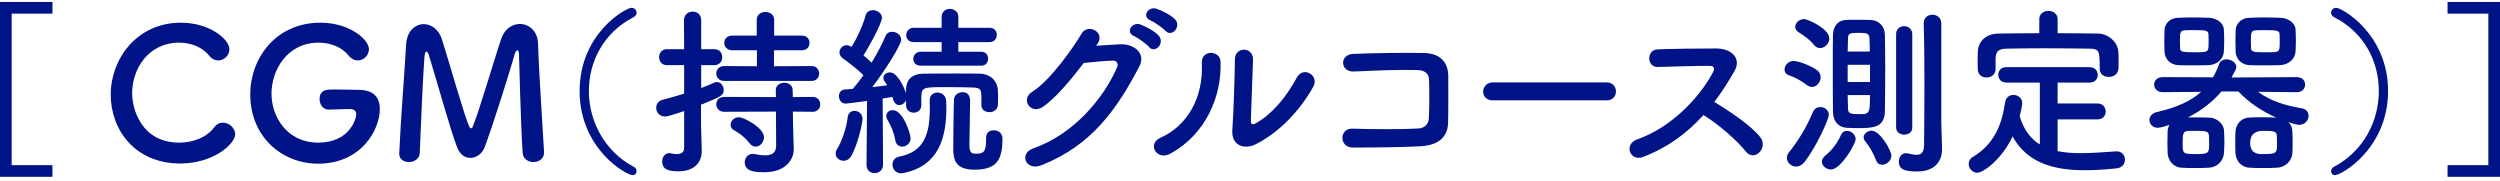 <svg width="429" height="31" viewBox="0 0 429 31" fill="none" xmlns="http://www.w3.org/2000/svg">
<g clip-path="url(#clip0_663_103834)">
<path d="M30.926 28.057C23.173 28.057 19 22.296 19 16.224C19 10.152 23.453 3.893 31.051 3.893C36.002 3.893 39.365 6.758 39.365 8.439C39.365 9.498 38.462 10.37 37.465 10.37C36.905 10.37 36.344 10.121 35.877 9.529C34.663 8.035 32.701 7.318 30.739 7.318C25.477 7.318 22.674 11.803 22.674 16.006C22.674 18.622 24.2 24.476 30.77 24.476C33.137 24.476 35.472 23.573 36.749 21.86C37.185 21.269 37.714 21.051 38.275 21.051C39.334 21.051 40.361 21.985 40.361 23.044C40.361 24.663 36.656 28.057 30.926 28.057Z" fill="#001487"/>
<path d="M60.041 18.715C59.729 18.715 58.172 18.746 56.46 18.809H56.397C55.401 18.809 54.84 17.906 54.84 17.003C54.84 15.352 56.179 15.352 57.207 15.352C58.733 15.352 60.477 15.415 61.504 15.415C64.182 15.415 65.178 16.785 65.178 18.715C65.178 22.265 62.002 28.088 54.591 28.088C48.332 28.088 42.945 23.417 42.945 16.224C42.945 9.903 47.398 3.893 54.996 3.893C59.947 3.893 63.31 6.758 63.31 8.439C63.31 9.498 62.407 10.37 61.411 10.37C60.85 10.37 60.29 10.121 59.823 9.529C58.608 8.035 56.646 7.318 54.685 7.318C49.235 7.318 46.589 12.083 46.589 16.069C46.589 20.054 49.267 24.476 54.591 24.476C59.916 24.476 61.13 20.49 61.13 19.587C61.13 18.995 60.663 18.715 60.103 18.715H60.041Z" fill="#001487"/>
<path d="M68.51 26.344C68.728 20.895 69.444 12.145 69.693 7.63C69.818 5.326 71.25 4.142 72.713 4.142C73.99 4.142 75.298 5.014 75.859 6.82C77.042 10.557 79.782 20.21 80.529 21.736C80.623 21.923 80.716 22.016 80.841 22.016C80.934 22.016 81.059 21.923 81.121 21.736C82.304 18.871 84.795 10.214 86.01 6.665C86.601 4.921 87.94 4.111 89.217 4.111C90.774 4.111 92.269 5.326 92.331 7.505C92.424 11.522 93.109 21.642 93.359 26.064V26.189C93.359 27.247 92.456 27.808 91.552 27.808C90.65 27.808 89.746 27.279 89.684 26.189C89.373 21.736 89.061 9.374 89.061 9.374C89.061 8.844 88.937 8.626 88.781 8.626C88.626 8.626 88.407 8.907 88.314 9.28C87.629 11.865 84.422 21.985 83.145 25.317C82.74 26.375 81.744 27.092 80.716 27.092C79.844 27.092 78.972 26.593 78.474 25.348C77.478 22.981 74.737 13.11 73.585 9.436C73.461 9.062 73.305 8.844 73.181 8.844C73.025 8.844 72.9 9.093 72.838 9.747C72.62 12.488 72.184 21.954 72.028 26.251C71.997 27.279 71.063 27.808 70.16 27.808C69.319 27.808 68.51 27.341 68.51 26.407V26.344Z" fill="#001487"/>
<path d="M108.555 30.05C107.434 30.05 99.463 25.504 99.463 15.633C99.463 5.762 107.372 1.34 108.369 1.34C108.898 1.34 109.24 1.745 109.24 2.181C109.24 2.461 109.085 2.772 108.711 2.959C103.573 5.575 101.051 10.588 101.051 15.633C101.051 20.677 103.667 25.939 108.742 28.617C109.085 28.773 109.24 29.084 109.24 29.396C109.24 29.738 108.991 30.05 108.555 30.05Z" fill="#001487"/>
<path d="M117.399 19.058C114.846 19.93 114.378 19.992 114.129 19.992C113.133 19.992 112.604 19.245 112.604 18.497C112.604 17.906 112.946 17.314 113.693 17.127C114.908 16.816 116.153 16.442 117.399 16.069V11.18H114.441C113.538 11.18 113.102 10.495 113.102 9.81C113.102 9.125 113.538 8.44 114.441 8.44H117.399L117.368 3.457C117.368 2.492 118.115 1.994 118.862 1.994C119.61 1.994 120.326 2.461 120.326 3.457V8.44H122.568C123.502 8.44 123.938 9.125 123.938 9.81C123.938 10.495 123.502 11.18 122.568 11.18H120.326V15.103C121.136 14.792 121.914 14.48 122.599 14.169C122.755 14.107 122.91 14.076 123.035 14.076C123.689 14.076 124.187 14.73 124.187 15.446C124.187 16.38 123.751 16.567 120.295 17.968V21.362C120.295 21.86 120.388 24.694 120.419 25.784V25.908C120.419 27.87 119.143 29.396 116.434 29.396C114.783 29.396 113.631 29.116 113.631 27.714C113.631 26.998 114.067 26.282 114.846 26.282C114.939 26.282 115.032 26.282 115.126 26.313C115.406 26.375 115.78 26.438 116.122 26.438C116.776 26.438 117.399 26.22 117.399 25.41V19.058ZM124.281 13.889C123.378 13.889 122.91 13.235 122.91 12.612C122.91 11.958 123.378 11.335 124.281 11.335L129.886 11.367V8.626H125.682C124.748 8.626 124.281 8.004 124.281 7.35C124.281 6.696 124.748 6.104 125.682 6.104H129.854V3.395C129.854 2.492 130.602 2.056 131.349 2.056C132.096 2.056 132.844 2.492 132.844 3.395V6.104H137.577C138.48 6.104 138.916 6.727 138.916 7.35C138.916 8.004 138.48 8.626 137.577 8.626H132.813V11.367L139.258 11.335C140.13 11.335 140.566 11.958 140.566 12.612C140.566 13.266 140.13 13.889 139.258 13.889H124.281ZM136.051 19.151L136.082 21.175L136.207 25.535V25.628C136.207 27.341 134.868 29.552 131.162 29.552C129.917 29.552 127.799 29.552 127.799 27.87C127.799 27.123 128.297 26.407 129.169 26.407C129.263 26.407 129.356 26.407 129.481 26.438C130.104 26.562 130.726 26.656 131.287 26.656C132.377 26.656 133.186 26.282 133.186 24.974L133.155 19.151L124.281 19.182C123.378 19.182 122.91 18.529 122.91 17.906C122.91 17.252 123.378 16.629 124.281 16.629L133.155 16.66L133.124 15.477C133.124 14.636 133.84 14.2 134.588 14.2C135.335 14.2 136.02 14.636 136.02 15.477L136.051 16.66L139.445 16.629C140.317 16.629 140.753 17.252 140.753 17.906C140.753 18.56 140.317 19.182 139.445 19.182L136.051 19.151ZM128.609 24.569C127.768 23.48 126.678 22.732 126.024 22.39C125.557 22.141 125.37 21.798 125.37 21.424C125.37 20.77 125.962 20.117 126.803 20.117C127.644 20.117 131.1 21.923 131.1 23.542C131.1 24.414 130.415 25.161 129.668 25.161C129.294 25.161 128.92 24.974 128.609 24.569Z" fill="#001487"/>
<path d="M144.77 27.59C144.085 27.59 143.4 27.092 143.4 26.375C143.4 26.126 143.463 25.846 143.649 25.566C144.49 24.196 145.269 21.922 145.456 20.116C145.549 19.369 146.078 19.027 146.639 19.027C147.324 19.027 148.009 19.525 148.009 20.428C148.009 21.269 147.075 25.192 145.985 26.905C145.674 27.372 145.206 27.59 144.77 27.59ZM168.405 17.999V17.034C168.405 15.446 168.405 15.041 166.848 15.01C165.665 14.979 163.983 14.947 162.426 14.947C158.44 14.947 158.191 14.979 158.098 16.504V18.093C158.098 18.902 157.444 19.338 156.79 19.338C156.136 19.338 155.482 18.902 155.482 18.061V17.189C155.264 17.719 154.766 18.03 154.299 18.03C153.956 18.03 153.396 17.843 153.147 16.629C152.68 16.722 152.119 16.816 151.465 16.909L151.528 28.244C151.528 29.209 150.811 29.707 150.095 29.707C149.379 29.707 148.694 29.24 148.694 28.275V28.244L148.787 17.314C147.293 17.532 145.393 17.781 145.113 17.781C144.366 17.781 143.961 17.127 143.961 16.504C143.961 15.944 144.303 15.383 144.957 15.352C145.331 15.321 145.798 15.29 146.327 15.259C146.888 14.605 147.542 13.795 148.165 12.923C147.199 11.896 145.362 10.526 144.646 10.027C144.241 9.747 144.054 9.342 144.054 9C144.054 8.346 144.584 7.754 145.3 7.754C145.549 7.754 145.767 7.848 146.141 8.035C147.012 6.633 148.102 4.329 148.538 2.648C148.694 2.025 149.223 1.745 149.784 1.745C150.531 1.745 151.341 2.274 151.341 3.021C151.341 4.049 148.912 8.408 148.165 9.498C148.663 9.903 149.161 10.37 149.566 10.744C150.562 9.124 151.434 7.443 151.932 6.229C152.15 5.668 152.617 5.45 153.085 5.45C153.863 5.45 154.642 6.011 154.642 6.82C154.642 7.692 151.964 11.958 149.69 14.947C150.625 14.854 151.528 14.729 152.244 14.636C152.119 14.418 151.964 14.231 151.839 14.044C151.652 13.795 151.59 13.577 151.59 13.359C151.59 12.799 152.119 12.425 152.711 12.425C154.081 12.425 155.264 15.321 155.482 15.975V15.321C155.513 13.733 156.416 12.674 158.472 12.643C160.215 12.612 162.146 12.612 164.077 12.612C165.478 12.612 166.879 12.612 168.218 12.643C169.65 12.674 171.176 13.64 171.238 15.539C171.27 15.944 171.27 16.38 171.27 16.785C171.27 17.221 171.27 17.625 171.238 17.999C171.207 18.84 170.491 19.245 169.775 19.245C169.059 19.245 168.405 18.84 168.405 18.03V17.999ZM153.645 24.102C153.427 22.857 152.929 21.611 152.306 20.584C152.15 20.334 152.088 20.085 152.088 19.898C152.088 19.307 152.617 18.902 153.209 18.902C154.984 18.902 156.261 23.012 156.261 23.729C156.261 24.601 155.513 25.161 154.828 25.161C154.299 25.161 153.77 24.85 153.645 24.102ZM154.642 29.738C153.676 29.738 153.147 28.991 153.147 28.244C153.147 27.621 153.521 27.029 154.299 26.874C158.565 26.064 159.561 23.075 159.561 18.466C159.561 18.093 159.53 17.719 159.53 17.314V17.252C159.53 16.318 160.184 15.882 160.869 15.882C161.585 15.882 162.333 16.38 162.364 17.345C162.364 17.75 162.395 18.124 162.395 18.528C162.395 23.511 161.15 28.431 155.109 29.676C154.953 29.707 154.797 29.738 154.642 29.738ZM157.973 11.273C157.133 11.273 156.728 10.713 156.728 10.121C156.728 9.498 157.164 8.875 157.973 8.875H161.585V7.225H156.79C155.918 7.225 155.513 6.633 155.513 6.042C155.513 5.419 155.949 4.765 156.79 4.765H161.585V2.897C161.585 1.963 162.302 1.527 162.987 1.527C163.734 1.527 164.45 1.994 164.45 2.897V4.765H169.837C170.647 4.765 171.052 5.388 171.052 5.979C171.052 6.602 170.647 7.225 169.837 7.225H164.45V8.875H168.374C169.183 8.875 169.557 9.467 169.557 10.059C169.557 10.681 169.183 11.273 168.374 11.273H157.973ZM169.214 23.604C169.214 22.732 169.837 22.358 170.491 22.358C170.865 22.358 172.017 22.452 172.017 23.853C172.017 27.278 171.145 29.116 167.253 29.116C164.17 29.116 163.578 27.683 163.578 25.535C163.578 24.289 163.641 17.999 163.703 17.034C163.765 16.255 164.481 15.819 165.166 15.819C166.474 15.819 166.474 17.003 166.474 17.501C166.474 19.182 166.35 23.324 166.35 24.881C166.35 26.157 166.692 26.375 167.44 26.375C168.81 26.375 169.214 26.064 169.214 23.947V23.604Z" fill="#001487"/>
<path d="M188.083 7.848C189.422 7.754 190.948 7.661 192.193 7.599C194.591 7.474 196.677 9.156 195.525 11.367C191.726 18.622 187.429 24.912 178.679 28.368C176.032 29.396 174.756 26.344 177.34 25.441C184.253 23.044 189.391 16.847 191.695 11.553C191.944 10.962 191.695 10.37 190.948 10.401C189.64 10.432 187.367 10.65 185.966 10.806C183.848 13.608 181.108 16.878 178.959 18.342C176.873 19.743 175.036 17.034 177.153 15.726C180.143 13.889 184.191 8.19 185.623 5.73C186.651 3.987 189.764 5.481 188.301 7.568L188.083 7.848ZM194.622 6.197C193.034 5.544 194.28 3.675 195.712 4.205C196.553 4.516 198.11 5.326 198.795 6.073C200.009 7.381 198.203 9.28 197.176 8.066C196.771 7.568 195.245 6.478 194.622 6.197ZM197.456 3.52C195.868 2.897 196.989 1.028 198.452 1.496C199.293 1.776 200.881 2.554 201.597 3.27C202.843 4.516 201.068 6.478 200.009 5.294C199.573 4.827 198.079 3.769 197.456 3.52Z" fill="#001487"/>
<path d="M199.139 23.635C203.747 21.58 206.518 16.785 206.238 10.837C206.114 8.44 209.383 8.595 209.445 10.588C209.663 16.473 206.986 22.95 200.882 26.344C198.485 27.683 196.772 24.694 199.139 23.635ZM215.486 24.756C213.462 25.753 211.252 24.943 211.47 22.265C211.687 19.463 211.905 12.052 211.905 10.214C211.905 7.941 215.05 7.972 215.019 10.214C214.988 11.429 214.677 19.649 214.646 20.708C214.615 21.393 214.988 21.456 215.58 21.113C218.258 19.587 220.718 16.691 222.524 13.328C223.645 11.242 226.447 12.955 225.357 14.885C223.209 18.747 219.721 22.608 215.486 24.756Z" fill="#001487"/>
<path d="M243.761 25.099C240.46 25.286 235.322 25.317 232.115 25.317C229.779 25.317 229.779 21.985 232.084 22.078C235.416 22.203 241.083 22.203 243.387 22.047C244.321 21.985 245.131 21.456 245.193 20.303C245.287 18.435 245.287 15.259 245.224 13.64C245.193 12.612 244.446 12.052 243.263 12.021C240.522 11.927 235.602 12.114 232.364 12.27C229.935 12.394 229.811 9.343 232.208 9.249C235.634 9.093 241.239 9.031 244.352 9.093C247.435 9.156 248.525 10.993 248.525 13.079C248.525 14.979 248.556 18.279 248.494 21.051C248.432 24.04 246.127 24.974 243.761 25.099Z" fill="#001487"/>
<path d="M256.154 17.221C255.033 17.221 254.504 16.473 254.504 15.726C254.504 14.979 255.096 14.138 256.154 14.138H275.709C276.768 14.138 277.298 14.916 277.298 15.695C277.298 16.473 276.768 17.221 275.709 17.221H256.154Z" fill="#001487"/>
<path d="M281.936 26.936C279.663 27.777 278.605 24.725 280.94 23.916C286.607 21.954 291.527 16.971 293.987 12.332C294.267 11.803 294.143 11.304 293.458 11.304C291.496 11.273 287.199 11.429 284.459 11.491C282.59 11.553 282.466 8.564 284.459 8.471C286.732 8.377 291.309 8.315 294.454 8.315C297.257 8.315 298.845 10.09 297.63 12.207C296.572 14.044 295.451 15.819 294.174 17.501C296.759 19.058 300.713 21.674 302.146 23.666C303.391 25.41 301.056 27.839 299.592 26.002C298.066 24.102 294.859 21.269 292.306 19.743C289.565 22.794 286.203 25.317 281.936 26.936Z" fill="#001487"/>
<path d="M310.086 14.605C308.996 13.795 308.124 13.328 307.003 12.923C306.443 12.737 306.225 12.332 306.225 11.927C306.225 11.242 306.847 10.463 307.75 10.463C308.653 10.463 310.646 11.242 311.736 11.989C312.234 12.332 312.421 12.799 312.421 13.266C312.421 14.076 311.767 14.916 310.927 14.916C310.677 14.916 310.366 14.823 310.086 14.605ZM308.217 28.586C307.377 28.586 306.629 27.901 306.629 27.092C306.629 26.78 306.723 26.469 306.972 26.157C308.56 24.196 310.024 21.798 311.113 19.182C311.363 18.622 311.861 18.373 312.359 18.373C313.106 18.373 313.822 18.871 313.822 19.712C313.822 20.49 311.674 25.192 309.681 27.777C309.245 28.337 308.716 28.586 308.217 28.586ZM311.3 7.723C310.428 6.665 309.401 6.011 308.653 5.544C308.249 5.294 308.062 4.952 308.062 4.609C308.062 3.924 308.778 3.27 309.588 3.27C310.179 3.27 313.916 4.921 313.916 6.602C313.916 7.443 313.137 8.253 312.328 8.253C311.985 8.253 311.612 8.097 311.3 7.723ZM312.639 27.745C312.639 27.403 312.795 27.061 313.169 26.749C314.414 25.721 315.286 24.569 315.94 23.106C316.158 22.639 316.532 22.452 316.936 22.452C317.653 22.452 318.431 23.075 318.431 23.884C318.431 24.694 315.878 29.084 314.196 29.084C313.387 29.084 312.639 28.462 312.639 27.745ZM318.836 21.985C318.057 21.985 317.31 21.954 316.781 21.923C315.379 21.798 314.539 20.708 314.539 19.151C314.508 17.003 314.508 14.076 314.508 11.335C314.508 9.342 314.508 7.443 314.539 6.042C314.57 4.578 315.286 3.52 316.718 3.426C317.185 3.395 317.839 3.395 318.524 3.395C319.49 3.395 320.486 3.395 321.047 3.426C322.417 3.488 323.413 4.516 323.444 5.917C323.476 7.63 323.507 9.778 323.507 11.927C323.507 14.543 323.476 17.189 323.444 19.151C323.382 21.891 321.42 21.985 318.836 21.985ZM320.86 8.844C320.86 8.004 320.829 7.194 320.798 6.54C320.735 5.699 320.268 5.637 318.96 5.637C317.435 5.637 317.123 5.73 317.123 6.571C317.123 7.194 317.061 7.972 317.061 8.844H320.86ZM320.891 11.117H317.061V14.076H320.891V11.117ZM317.061 16.318C317.061 17.189 317.123 17.999 317.123 18.653C317.123 19.463 317.559 19.587 318.96 19.587C320.766 19.587 320.891 19.587 320.891 16.318H317.061ZM321.919 27.465C321.483 26.313 320.766 25.068 320.081 24.258C319.895 24.04 319.801 23.791 319.801 23.573C319.801 22.95 320.486 22.421 321.171 22.421C322.635 22.421 324.565 25.877 324.565 26.687C324.565 27.59 323.725 28.275 322.977 28.275C322.541 28.275 322.137 28.057 321.919 27.465ZM325.375 5.855C325.375 4.952 326.06 4.485 326.745 4.485C327.43 4.485 328.146 4.952 328.146 5.855V21.891C328.146 22.701 327.461 23.106 326.776 23.106C326.091 23.106 325.375 22.701 325.375 21.891V5.855ZM333.129 21.082C333.129 21.58 333.222 24.414 333.253 25.503V25.628C333.253 27.59 332.101 29.427 328.956 29.427C326.683 29.427 325.842 28.991 325.842 27.714C325.842 26.998 326.278 26.282 327.056 26.282C327.15 26.282 327.243 26.282 327.337 26.313C327.897 26.438 328.458 26.562 328.894 26.562C329.672 26.562 330.17 26.189 330.17 24.819C330.17 24.819 330.233 19.992 330.233 14.636C330.233 10.868 330.202 6.851 330.108 4.018V3.955C330.108 3.021 330.855 2.523 331.603 2.523C332.35 2.523 333.129 3.021 333.129 4.018V21.082Z" fill="#001487"/>
<path d="M353.088 20.49V25.939C354.334 26.189 355.641 26.282 357.012 26.282C359.067 26.282 361.184 26.095 363.146 25.971H363.239C364.142 25.971 364.641 26.687 364.641 27.403C364.641 28.119 364.174 28.804 363.146 28.898C361.34 29.084 359.534 29.209 357.728 29.209C352.652 29.209 347.919 28.088 345.366 23.417C343.466 27.403 340.321 29.645 339.294 29.645C338.422 29.645 337.83 28.866 337.83 28.119C337.83 27.683 338.017 27.247 338.484 26.967C342.221 24.756 343.528 21.331 344.058 17.657C344.182 16.691 344.836 16.286 345.49 16.286C346.269 16.286 347.016 16.816 347.016 17.719C347.016 18.124 346.767 19.151 346.58 19.93C347.265 22.296 348.48 23.822 350.036 24.787V14.169H344.276C343.373 14.169 342.906 13.515 342.906 12.83C342.906 12.145 343.373 11.522 344.276 11.522H358.569C359.503 11.522 359.97 12.176 359.97 12.861C359.97 13.546 359.503 14.169 358.569 14.169H353.088V17.75H359.908C360.842 17.75 361.34 18.435 361.34 19.151C361.34 19.805 360.873 20.49 359.908 20.49H353.088ZM353.088 5.699C355.424 5.699 357.759 5.73 360.063 5.761C361.714 5.793 363.457 7.163 363.52 9C363.551 9.467 363.551 10.09 363.551 10.681C363.551 11.086 363.551 11.491 363.52 11.802C363.457 12.737 362.648 13.204 361.869 13.204C361.091 13.204 360.312 12.768 360.312 11.865V11.802C360.312 8.689 360.281 8.377 358.444 8.346C356.046 8.315 353.306 8.284 350.628 8.284C348.448 8.284 346.3 8.315 344.432 8.346C342.781 8.377 342.532 8.875 342.439 10.027V11.896C342.439 12.799 341.66 13.297 340.882 13.297C340.103 13.297 339.418 12.861 339.387 11.865C339.387 11.46 339.356 10.962 339.356 10.432C339.356 9.903 339.387 9.342 339.387 8.844C339.449 7.318 340.57 5.793 342.937 5.761C345.241 5.73 347.577 5.699 349.943 5.699V3.27C349.943 2.336 350.722 1.869 351.5 1.869C352.278 1.869 353.088 2.336 353.088 3.27V5.699Z" fill="#001487"/>
<path d="M394.128 15.819L387.465 15.757C389.769 17.439 392.354 18.124 395 18.591C395.779 18.715 396.153 19.276 396.153 19.867C396.153 20.615 395.561 21.424 394.533 21.424C394.16 21.424 393.225 21.144 392.665 20.957C393.288 21.518 393.412 21.923 393.412 24.071C393.412 24.819 393.412 25.535 393.381 26.189C393.319 27.528 392.26 28.711 390.734 28.773C389.956 28.835 389.146 28.835 388.337 28.835C387.527 28.835 386.749 28.835 385.97 28.773C384.569 28.711 383.666 27.559 383.604 26.22C383.572 25.659 383.572 25.068 383.572 24.445C383.572 23.822 383.572 23.199 383.604 22.608C383.666 21.456 384.444 20.272 385.908 20.179C386.562 20.148 387.278 20.117 387.994 20.117C388.866 20.117 389.769 20.148 390.61 20.179C388.212 19.12 385.877 17.594 384.102 15.695H381.206C379.68 17.47 377.749 18.996 375.445 20.148H376.535C377.407 20.148 378.279 20.148 379.12 20.179C380.272 20.21 381.58 21.113 381.642 22.421C381.673 23.012 381.704 23.698 381.704 24.352C381.704 25.005 381.673 25.628 381.642 26.189C381.58 27.528 380.552 28.711 379.026 28.773C378.248 28.835 377.438 28.835 376.66 28.835C375.881 28.835 375.103 28.835 374.324 28.773C372.954 28.711 372.02 27.559 371.958 26.22C371.958 25.69 371.926 25.068 371.926 24.445C371.926 23.822 371.958 23.199 371.958 22.608C371.958 22.203 372.082 21.798 372.269 21.424C371.553 21.674 370.743 21.923 370.276 21.923C369.373 21.923 368.844 21.269 368.844 20.584C368.844 20.023 369.217 19.431 370.152 19.214C373.639 18.435 376.068 17.252 377.718 15.757L371.117 15.819H371.086C370.152 15.819 369.653 15.165 369.653 14.512C369.653 13.858 370.152 13.235 371.117 13.235L379.742 13.266C380.178 12.519 380.521 11.803 380.801 10.993C380.988 10.432 381.517 10.183 382.047 10.183C382.856 10.183 383.759 10.744 383.759 11.491C383.759 11.834 383.386 12.488 382.919 13.297L394.128 13.235C395.094 13.235 395.561 13.889 395.561 14.512C395.561 15.165 395.094 15.819 394.16 15.819H394.128ZM371.397 7.132C371.397 6.447 371.428 5.762 371.428 5.17C371.459 4.174 372.238 3.115 373.701 3.053C374.449 3.021 375.414 2.99 376.348 2.99C377.282 2.99 378.31 3.021 379.088 3.053C380.241 3.084 381.548 3.862 381.611 5.014C381.642 5.575 381.673 6.291 381.673 6.976C381.673 7.661 381.642 8.346 381.611 8.875C381.548 10.059 380.521 11.117 378.995 11.18C378.217 11.211 377.282 11.211 376.348 11.211C375.414 11.211 374.542 11.211 373.764 11.18C372.394 11.117 371.491 10.09 371.428 8.907C371.428 8.408 371.397 7.786 371.397 7.132ZM378.964 5.824C378.902 5.201 378.372 5.17 376.473 5.17C375.881 5.17 375.321 5.17 374.885 5.201C374.075 5.263 374.075 5.668 374.075 7.132C374.075 7.599 374.106 8.066 374.106 8.346C374.137 8.938 374.667 8.969 376.753 8.969C378.995 8.969 378.995 8.907 378.995 7.319C378.995 6.758 378.995 6.198 378.964 5.824ZM379.057 23.262C378.995 22.514 378.528 22.452 376.753 22.452C376.286 22.452 375.819 22.452 375.383 22.483C374.604 22.545 374.542 23.044 374.542 24.538C374.542 26.407 374.542 26.438 376.909 26.438C379.026 26.438 379.088 26.251 379.088 24.663C379.088 24.196 379.088 23.698 379.057 23.262ZM383.604 7.132C383.604 6.447 383.635 5.762 383.635 5.17C383.666 4.174 384.475 3.115 385.939 3.053C386.717 3.021 387.652 2.99 388.617 2.99C389.582 2.99 390.548 3.021 391.357 3.053C392.509 3.084 393.848 3.862 393.911 5.014C393.942 5.575 393.973 6.291 393.973 6.976C393.973 7.661 393.942 8.346 393.911 8.875C393.848 10.059 392.79 11.117 391.264 11.18C390.485 11.211 389.551 11.211 388.617 11.211C387.683 11.211 386.78 11.211 386.001 11.18C384.6 11.117 383.697 10.09 383.635 8.907C383.635 8.408 383.604 7.786 383.604 7.132ZM390.703 23.262C390.641 22.514 390.143 22.452 388.368 22.452C386.873 22.452 386.126 23.147 386.126 24.538C386.126 25.929 386.925 26.562 388.523 26.438C390.703 26.438 390.734 26.189 390.734 24.663C390.734 24.196 390.734 23.698 390.703 23.262ZM391.17 5.824C391.139 5.263 390.703 5.17 388.648 5.17C388.056 5.17 387.496 5.17 387.06 5.201C386.25 5.263 386.25 5.668 386.25 7.132C386.25 7.599 386.281 8.066 386.281 8.346C386.344 8.969 386.998 8.969 388.959 8.969C391.139 8.969 391.201 8.969 391.201 7.319C391.201 6.758 391.201 6.198 391.17 5.824Z" fill="#001487"/>
<path d="M400.016 29.396C400.016 29.084 400.171 28.773 400.514 28.617C405.589 25.939 408.205 20.77 408.205 15.633C408.205 10.495 405.683 5.575 400.545 2.959C400.171 2.772 400.016 2.461 400.016 2.181C400.016 1.745 400.358 1.34 400.888 1.34C401.884 1.34 409.793 5.824 409.793 15.633C409.793 25.441 401.822 30.05 400.701 30.05C400.265 30.05 400.016 29.738 400.016 29.396Z" fill="#001487"/>
</g>
<rect y="1.34" width="2" height="28" fill="#001489"/>
<rect y="0.34" width="9" height="2" fill="#001489"/>
<rect y="28.34" width="9" height="2" fill="#001489"/>
<rect width="2" height="28" transform="matrix(-1 0 0 1 429 1.34)" fill="#001489"/>
<rect width="9" height="2" transform="matrix(-1 0 0 1 429 0.34)" fill="#001489"/>
<rect width="9" height="2" transform="matrix(-1 0 0 1 429 28.34)" fill="#001489"/>
<defs>
<clipPath id="clip0_663_103834">
<rect width="390.792" height="28.71" fill="white" transform="translate(19 1.34)"/>
</clipPath>
</defs>
</svg>
